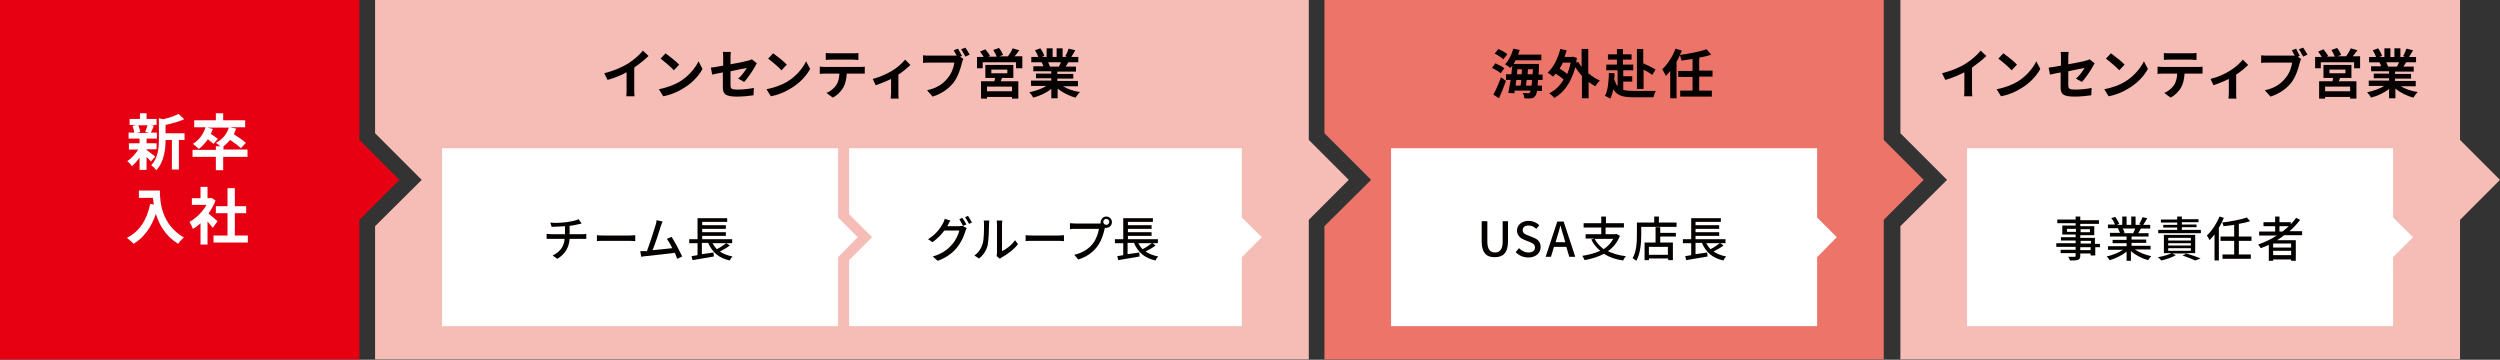 <?xml version="1.0" encoding="utf-8"?>
<!-- Generator: Adobe Illustrator 26.0.0, SVG Export Plug-In . SVG Version: 6.00 Build 0)  -->
<svg version="1.1" id="レイヤー_1" xmlns="http://www.w3.org/2000/svg" xmlns:xlink="http://www.w3.org/1999/xlink" x="0px"
	 y="0px" viewBox="0 0 750.5 108" style="enable-background:new 0 0 750.5 108;" xml:space="preserve">
<rect x="0" y="0" width="750.5" height="108" fill="#333333" stroke="none"/>
<style type="text/css">
	.st0{fill:#E60012;}
	.st1{fill:#F6BCB6;}
	.st2{fill:#ED7469;}
	.st3{fill:#FFFFFF;}
	.st4{fill:#040000;}
</style>
<g>
	<polygon class="st0" points="107.9,42 107.9,0 0,0 0,107.9 107.9,107.9 107.9,66 119.9,54 	"/>
	<polygon class="st1" points="392.9,42 392.9,0 332.9,0 285,0 280.6,0 225,0 220.6,0 172.6,0 112.6,0 112.6,40 126.6,54 112.6,67.9 
		112.6,107.9 172.6,107.9 220.6,107.9 225,107.9 280.6,107.9 285,107.9 332.9,107.9 392.9,107.9 392.9,66 404.9,54 	"/>
	<polygon class="st2" points="565.5,42 565.5,0 505.6,0 457.6,0 397.6,0 397.6,40 411.6,54 397.6,67.9 397.6,107.9 457.6,107.9 
		505.6,107.9 565.5,107.9 565.5,66 577.5,54 	"/>
	<polygon class="st1" points="738.5,42 738.5,0 678.5,0 630.5,0 570.5,0 570.5,40 584.5,54 570.5,67.9 570.5,107.9 630.5,107.9 
		678.5,107.9 738.5,107.9 738.5,66 750.5,54 	"/>
	<polygon class="st3" points="545.5,65.3 545.5,44.5 515.8,44.5 500.7,44.5 492.1,44.5 471,44.5 462.4,44.5 447.3,44.5 417.6,44.5 
		417.6,57.3 417.6,64.3 417.6,78.1 417.6,93 417.6,97.9 447.3,97.9 462.4,97.9 471,97.9 492.1,97.9 500.7,97.9 515.8,97.9 
		545.5,97.9 545.5,77.2 551.4,71.2 	"/>
	<polygon class="st3" points="718.4,65.3 718.4,44.5 688.7,44.5 673.6,44.5 665,44.5 644,44.5 635.3,44.5 620.2,44.5 590.5,44.5 
		590.5,57.3 590.5,64.3 590.5,78.1 590.5,93 590.5,97.9 620.2,97.9 635.3,97.9 644,97.9 665,97.9 673.6,97.9 688.7,97.9 718.4,97.9 
		718.4,77.2 724.4,71.2 	"/>
	<polygon class="st3" points="251.6,65.3 251.6,44.5 221.9,44.5 215.7,44.5 215.7,44.5 186.1,44.5 186.1,44.5 162.3,44.5 
		132.7,44.5 132.7,57.3 132.7,64.3 132.7,78.1 132.7,78.1 132.7,93 132.7,97.9 132.7,97.9 168.5,97.9 186.1,97.9 198.1,97.9 
		221.9,97.9 251.6,97.9 251.6,77.2 257.5,71.2 	"/>
	<polygon class="st3" points="372.8,65.3 372.8,44.5 343.1,44.5 322.1,44.5 322.1,44.5 308.3,44.5 268.7,44.5 254.9,44.5 
		254.9,64.3 261.8,71.2 254.9,78.1 254.9,97.9 268.7,97.9 289.7,97.9 308.3,97.9 319.4,97.9 322.1,97.9 343.1,97.9 372.8,97.9 
		372.8,77.2 378.8,71.2 	"/>
	<g>
		<g>
			<path class="st3" d="M44,45c0.7,0.5,2.2,1.7,2.6,2l-1.3,1.5c-0.3-0.4-0.8-0.9-1.3-1.4V51h-2.1v-3.7c-0.7,1-1.5,1.9-2.3,2.6
				c-0.3-0.5-0.9-1.2-1.4-1.5c1.2-0.8,2.4-2.1,3.3-3.5h-2.8V43h3.2v-1.4h-3.3v-1.8h1.7c-0.1-0.6-0.3-1.4-0.5-2l1.1-0.3h-2v-1.8h3.1
				v-1.7H44v1.7h3v1.8h-1.9l1.1,0.2c-0.3,0.8-0.6,1.5-0.9,2.1h1.8v1.8H44V43h3v1.8h-3V45z M41.5,37.6c0.3,0.6,0.5,1.5,0.6,2
				l-0.9,0.3h3.6l-1.2-0.3c0.2-0.5,0.5-1.4,0.7-2H41.5z M55.4,42h-1.7v8.9h-2.1V42h-1.9c0,2.7-0.4,6.6-2.8,9.1
				c-0.3-0.5-1.1-1.2-1.5-1.5c2.1-2.2,2.3-5.3,2.3-7.8v-6.3l1.3,0.3c1.7-0.4,3.5-1,4.6-1.6l1.7,1.6c-1.6,0.7-3.7,1.3-5.6,1.7V40h5.7
				V42z"/>
			<path class="st3" d="M74.2,47.1h-7.2v4h-2.2v-4h-7V45h7v-1.1h1.3c-0.4-0.4-0.9-0.8-1.3-1c1.9-1,3.3-2.6,3.9-4.6h-6.5l1.7,0.4
				c-0.2,0.5-0.4,1.1-0.6,1.5c0.8,0.5,1.6,1.1,2.1,1.5l-1.3,1.5c-0.4-0.4-1.1-0.9-1.7-1.4c-0.8,1.2-1.7,2.1-2.7,2.9
				c-0.4-0.4-1.3-1.1-1.8-1.5c1.8-1.1,3.2-2.9,3.8-5h-3.4v-2.1h6.5V34h2.2v2.1h6.6v2.1H69l1.9,0.4c-0.2,0.6-0.5,1.2-0.7,1.7
				c1.2,0.8,2.8,1.8,3.6,2.6l-1.5,1.6c-0.7-0.7-2-1.7-3.2-2.5c-0.6,0.7-1.3,1.4-2,1.9v1h7.2V47.1z"/>
		</g>
		<g>
			<path class="st3" d="M48,57.3c0,3.4,0.5,10.1,7.2,14c-0.5,0.4-1.4,1.3-1.7,1.9c-3.8-2.3-5.7-5.7-6.7-9c-1.4,4.1-3.6,7.1-6.7,9
				c-0.4-0.5-1.4-1.3-2-1.8c3.8-1.9,6-5.4,7-10.2l1.1,0.2c-0.1-0.7-0.2-1.3-0.3-2h-4.2v-2.2H48z"/>
			<path class="st3" d="M63.9,68.4c-0.4-0.5-1-1.2-1.6-1.9v6.9h-2.1V67c-0.7,0.7-1.5,1.3-2.3,1.7c-0.2-0.6-0.7-1.6-1-2.1
				c2-1.1,3.9-3,5.1-5.1h-4.4v-2h2.6v-3.4h2.1v3.4h0.8l0.4-0.1l1.2,0.8c-0.5,1.4-1.3,2.7-2.1,3.9c0.9,0.7,2.3,2,2.7,2.3L63.9,68.4z
				 M74.4,70.7v2.1H64.1v-2.1h4.2V64h-3.5v-2.1h3.5v-5.4h2.2v5.4h3.4V64h-3.4v6.7H74.4z"/>
		</g>
	</g>
	<g>
		<path class="st4" d="M590.1,19.1c1.6-1,3.5-2.6,4.5-3.9l1.7,1.6c-1.2,1.2-2.8,2.4-4.3,3.5v6.5c0,0.7,0,1.7,0.1,2.1h-2.5
			c0.1-0.4,0.1-1.4,0.1-2.1v-5.1c-1.7,0.9-3.7,1.7-5.7,2.3l-1-2C586,21.2,588.4,20.2,590.1,19.1z"/>
		<path class="st4" d="M605.5,24.6c2.7-1.6,4.8-4.1,5.8-6.2l1.2,2.3c-1.2,2.2-3.3,4.4-5.9,5.9c-1.6,1-3.7,1.9-5.9,2.3l-1.3-2.1
			C601.9,26.3,603.9,25.5,605.5,24.6z M605.5,19.4l-1.6,1.7c-0.8-0.9-2.8-2.6-4-3.5l1.5-1.6C602.5,16.8,604.6,18.4,605.5,19.4z"/>
		<path class="st4" d="M618.8,21.7c-1.4,0.3-2.7,0.5-3.4,0.7l-0.4-2.1c0.8-0.1,2.2-0.3,3.7-0.6v-2.3c0-0.5,0-1.3-0.1-1.8h2.4
			c-0.1,0.5-0.1,1.3-0.1,1.8v1.9c2.3-0.4,4.6-0.9,5.3-1.1c0.4-0.1,0.8-0.2,1.1-0.4l1.5,1.2c-0.1,0.2-0.4,0.6-0.5,0.9
			c-0.7,1.3-2.2,3.5-3.3,4.7l-1.8-1c1.1-0.9,2.1-2.4,2.6-3.2c-0.5,0.1-2.7,0.5-4.9,1v4.2c0,1,0.3,1.3,2,1.3c1.7,0,3.5-0.2,5-0.5
			l-0.1,2.2c-1.3,0.2-3.2,0.4-5,0.4c-3.7,0-4.2-0.9-4.2-2.8V21.7z"/>
		<path class="st4" d="M637.8,24.6c2.7-1.6,4.8-4.1,5.8-6.2l1.2,2.3c-1.2,2.2-3.3,4.4-5.9,5.9c-1.6,1-3.7,1.9-5.9,2.3l-1.3-2.1
			C634.2,26.3,636.3,25.5,637.8,24.6z M637.8,19.4l-1.6,1.7c-0.8-0.9-2.8-2.6-4-3.5l1.5-1.6C634.8,16.8,636.9,18.4,637.8,19.4z"/>
		<path class="st4" d="M649.2,20.1h10.5c0.3,0,1,0,1.5-0.1v2.1c-0.4,0-1,0-1.5,0h-3.9c-0.1,1.6-0.4,3-1,4.1
			c-0.6,1.1-1.8,2.4-3.2,3.1l-1.9-1.4c1.1-0.4,2.3-1.4,2.9-2.3c0.7-1,0.9-2.2,1-3.5h-4.4c-0.5,0-1.1,0-1.5,0.1V20
			C648.2,20,648.7,20.1,649.2,20.1z M651.3,16h6.4c0.5,0,1.2,0,1.7-0.1V18c-0.5,0-1.2-0.1-1.7-0.1h-6.4c-0.6,0-1.2,0-1.7,0.1v-2.1
			C650.1,16,650.7,16,651.3,16z"/>
		<path class="st4" d="M669.3,21.3c1.6-0.9,3.2-2.4,4-3.4l1.6,1.6c-0.8,0.8-2.2,2-3.6,2.9v5.5c0,0.6,0,1.4,0.1,1.7h-2.4
			c0-0.3,0.1-1.2,0.1-1.7v-4.2c-1.4,0.7-3.2,1.4-4.6,1.9l-0.9-1.9C665.7,23.2,668.1,22.1,669.3,21.3z"/>
		<path class="st4" d="M690.4,16.8l-0.6,0.2l1,0.7c-0.2,0.3-0.3,0.8-0.4,1.1c-0.4,1.6-1.1,4-2.4,5.8c-1.4,1.9-3.6,3.5-6.4,4.4
			l-1.7-1.9c3.2-0.7,5-2.1,6.3-3.8c1.1-1.3,1.7-3.1,1.9-4.5h-7.4c-0.7,0-1.5,0-1.9,0.1v-2.3c0.5,0.1,1.4,0.1,1.9,0.1h7.4
			c0.2,0,0.5,0,0.8,0c-0.3-0.5-0.6-1.1-0.9-1.6l1.3-0.5C689.6,15.3,690.1,16.2,690.4,16.8z M692.7,16.4l-1.3,0.6
			c-0.4-0.7-0.8-1.6-1.3-2.2l1.3-0.5C691.8,14.9,692.4,15.8,692.7,16.4z"/>
		<path class="st4" d="M708.5,17.1v3.4h-1.8v-1.8h-10v1.8h-1.7v-3.4h2c-0.3-0.5-0.7-1.1-1.1-1.6l1.6-0.7c0.5,0.6,1.2,1.5,1.4,2
			l-0.5,0.2h2.5c-0.2-0.6-0.7-1.4-1-2l1.7-0.6c0.5,0.6,1,1.5,1.2,2.1l-1.1,0.4h2.6c0.5-0.7,1.1-1.6,1.4-2.4l2,0.6
			c-0.5,0.6-0.9,1.2-1.4,1.8H708.5z M702.5,23.4c-0.1,0.4-0.3,0.7-0.4,1h5.3v5.2h-1.9v-0.5H698v0.5h-1.8v-5.2h4
			c0.1-0.3,0.2-0.7,0.2-1h-2.9v-3.9h8.4v3.9H702.5z M705.5,26H698v1.4h7.5V26z M699.3,22h4.8v-1.1h-4.8V22z"/>
		<path class="st4" d="M720.7,25.9c1.4,0.8,3.2,1.5,5.1,1.7c-0.4,0.4-1,1.2-1.3,1.7c-2-0.5-3.9-1.5-5.4-2.7v2.9h-1.9v-2.8
			c-1.5,1.2-3.5,2.1-5.4,2.6c-0.3-0.5-0.8-1.2-1.2-1.6c1.8-0.4,3.7-1,5.1-1.9h-4.6v-1.6h6.1v-0.7h-4.6v-1.4h4.6v-0.7h-5.4v-1.5h3
			c-0.1-0.4-0.3-0.9-0.5-1.2l0.2,0h-3.3v-1.6h2.1c-0.2-0.6-0.6-1.4-1-2l1.6-0.6c0.5,0.7,1,1.6,1.2,2.3l-0.8,0.3h1.5v-2.6h1.8v2.6
			h1.2v-2.6h1.8v2.6h1.4l-0.6-0.2c0.4-0.7,0.8-1.6,1-2.3l2,0.5c-0.4,0.7-0.9,1.5-1.2,2h2.1v1.6h-3c-0.3,0.5-0.5,0.9-0.8,1.3h3.1v1.5
			h-5.6v0.7h4.8v1.4h-4.8v0.7h6.2v1.6H720.7z M716.4,18.8c0.2,0.4,0.4,0.9,0.5,1.2l-0.3,0h3c0.2-0.4,0.4-0.8,0.6-1.3H716.4z"/>
	</g>
	<g>
		<path class="st4" d="M188.5,19.1c1.6-1,3.5-2.6,4.5-3.9l1.7,1.6c-1.2,1.2-2.8,2.4-4.3,3.5v6.5c0,0.7,0,1.7,0.1,2.1h-2.5
			c0.1-0.4,0.1-1.4,0.1-2.1v-5.1c-1.6,0.9-3.7,1.7-5.7,2.3l-1-2C184.4,21.2,186.7,20.2,188.5,19.1z"/>
		<path class="st4" d="M203.9,24.6c2.7-1.6,4.8-4.1,5.8-6.2l1.2,2.3c-1.2,2.2-3.3,4.4-5.9,5.9c-1.6,1-3.7,1.9-5.9,2.3l-1.3-2.1
			C200.2,26.3,202.3,25.5,203.9,24.6z M203.9,19.4l-1.6,1.7c-0.8-0.9-2.8-2.6-4-3.5l1.5-1.6C200.9,16.8,202.9,18.4,203.9,19.4z"/>
		<path class="st4" d="M217.2,21.7c-1.4,0.3-2.7,0.5-3.4,0.7l-0.4-2.1c0.8-0.1,2.2-0.3,3.7-0.6v-2.3c0-0.5,0-1.3-0.1-1.8h2.4
			c-0.1,0.5-0.1,1.3-0.1,1.8v1.9c2.3-0.4,4.6-0.9,5.3-1.1c0.4-0.1,0.8-0.2,1.1-0.4l1.5,1.2c-0.1,0.2-0.4,0.6-0.5,0.9
			c-0.7,1.3-2.2,3.5-3.3,4.7l-1.8-1c1.1-0.9,2.1-2.4,2.6-3.2c-0.5,0.1-2.7,0.5-4.9,1v4.2c0,1,0.3,1.3,2,1.3c1.7,0,3.5-0.2,5-0.5
			l-0.1,2.2c-1.3,0.2-3.2,0.4-5,0.4c-3.6,0-4.2-0.9-4.2-2.8V21.7z"/>
		<path class="st4" d="M236.2,24.6c2.7-1.6,4.8-4.1,5.8-6.2l1.2,2.3c-1.2,2.2-3.3,4.4-5.9,5.9c-1.6,1-3.7,1.9-5.9,2.3l-1.3-2.1
			C232.6,26.3,234.6,25.5,236.2,24.6z M236.2,19.4l-1.6,1.7c-0.8-0.9-2.8-2.6-4-3.5l1.5-1.6C233.2,16.8,235.3,18.4,236.2,19.4z"/>
		<path class="st4" d="M247.6,20.1h10.5c0.3,0,1,0,1.5-0.1v2.1c-0.4,0-1,0-1.5,0h-3.9c-0.1,1.6-0.4,3-1,4.1
			c-0.6,1.1-1.8,2.4-3.2,3.1l-1.9-1.4c1.1-0.4,2.3-1.4,2.9-2.3c0.7-1,0.9-2.2,1-3.5h-4.4c-0.5,0-1.1,0-1.5,0.1V20
			C246.5,20,247.1,20.1,247.6,20.1z M249.6,16h6.4c0.5,0,1.2,0,1.7-0.1V18c-0.5,0-1.2-0.1-1.7-0.1h-6.4c-0.6,0-1.2,0-1.7,0.1v-2.1
			C248.5,16,249.1,16,249.6,16z"/>
		<path class="st4" d="M267.7,21.3c1.6-0.9,3.2-2.4,4-3.4l1.6,1.6c-0.8,0.8-2.2,2-3.6,2.9v5.5c0,0.6,0,1.4,0.1,1.7h-2.4
			c0-0.3,0.1-1.2,0.1-1.7v-4.2c-1.4,0.7-3.2,1.4-4.6,1.9l-0.9-1.9C264,23.2,266.4,22.1,267.7,21.3z"/>
		<path class="st4" d="M288.8,16.8l-0.6,0.2l1,0.7c-0.2,0.3-0.3,0.8-0.4,1.1c-0.4,1.6-1.1,4-2.4,5.8c-1.4,1.9-3.6,3.5-6.4,4.4
			l-1.7-1.9c3.2-0.7,5-2.1,6.3-3.8c1.1-1.3,1.7-3.1,1.9-4.5H279c-0.7,0-1.5,0-1.9,0.1v-2.3c0.5,0.1,1.4,0.1,1.9,0.1h7.4
			c0.2,0,0.5,0,0.8,0c-0.3-0.5-0.6-1.1-0.9-1.6l1.3-0.5C288,15.3,288.5,16.2,288.8,16.8z M291.1,16.4l-1.3,0.6
			c-0.4-0.7-0.8-1.6-1.3-2.2l1.3-0.5C290.2,14.9,290.8,15.8,291.1,16.4z"/>
		<path class="st4" d="M306.9,17.1v3.4H305v-1.8h-10v1.8h-1.7v-3.4h2c-0.3-0.5-0.7-1.1-1.1-1.6l1.6-0.7c0.5,0.6,1.2,1.5,1.4,2
			l-0.5,0.2h2.5c-0.2-0.6-0.7-1.4-1-2l1.7-0.6c0.5,0.6,1,1.5,1.2,2.1l-1.1,0.4h2.6c0.5-0.7,1.1-1.6,1.4-2.4l2,0.6
			c-0.5,0.6-0.9,1.2-1.4,1.8H306.9z M300.8,23.4c-0.1,0.4-0.3,0.7-0.4,1h5.3v5.2h-1.9v-0.5h-7.5v0.5h-1.8v-5.2h4
			c0.1-0.3,0.2-0.7,0.2-1h-2.9v-3.9h8.4v3.9H300.8z M303.8,26h-7.5v1.4h7.5V26z M297.6,22h4.8v-1.1h-4.8V22z"/>
		<path class="st4" d="M319.1,25.9c1.4,0.8,3.2,1.5,5.1,1.7c-0.4,0.4-1,1.2-1.3,1.7c-2-0.5-3.9-1.5-5.4-2.7v2.9h-1.9v-2.8
			c-1.5,1.2-3.5,2.1-5.4,2.6c-0.3-0.5-0.8-1.2-1.2-1.6c1.8-0.4,3.7-1,5.1-1.9h-4.6v-1.6h6.1v-0.7H311v-1.4h4.6v-0.7h-5.4v-1.5h3
			c-0.1-0.4-0.3-0.9-0.5-1.2l0.2,0h-3.3v-1.6h2.1c-0.2-0.6-0.6-1.4-1-2l1.6-0.6c0.5,0.7,1,1.6,1.2,2.3l-0.8,0.3h1.5v-2.6h1.8v2.6
			h1.2v-2.6h1.8v2.6h1.4l-0.6-0.2c0.4-0.7,0.8-1.6,1-2.3l2,0.5c-0.4,0.7-0.9,1.5-1.2,2h2.1v1.6h-3c-0.3,0.5-0.5,0.9-0.8,1.3h3.1v1.5
			h-5.6v0.7h4.8v1.4h-4.8v0.7h6.2v1.6H319.1z M314.7,18.8c0.2,0.4,0.4,0.9,0.5,1.2l-0.3,0h3c0.2-0.4,0.4-0.8,0.6-1.3H314.7z"/>
	</g>
	<g>
		<path class="st4" d="M450.5,22c-0.5-0.5-1.7-1.2-2.6-1.6l1-1.4c0.9,0.4,2.1,1,2.7,1.5L450.5,22z M448.3,28.4
			c0.7-1.2,1.6-3.3,2.3-5.2l1.5,1.1c-0.6,1.7-1.4,3.6-2.1,5.2L448.3,28.4z M451.3,17.8c-0.5-0.5-1.7-1.3-2.6-1.7l1.1-1.4
			c0.9,0.4,2.1,1,2.7,1.6L451.3,17.8z M461.7,24c0,0.6-0.1,1.2-0.1,1.7h1.3v1.6h-1.5c-0.1,0.8-0.3,1.2-0.5,1.5
			c-0.4,0.5-0.7,0.7-1.3,0.7c-0.5,0.1-1.2,0.1-2,0c0-0.5-0.2-1.1-0.5-1.6c0.7,0,1.3,0.1,1.6,0.1c0.3,0,0.4,0,0.6-0.3
			c0.1-0.1,0.1-0.3,0.2-0.5h-4.8l-0.1,0.8l-1.8-0.1c0.2-1.1,0.4-2.4,0.7-3.9h-1.4v-1.7h1.6c0.1-0.9,0.2-1.8,0.3-2.6
			c-0.2,0.3-0.4,0.5-0.6,0.7c-0.3-0.3-1.2-0.9-1.6-1.1c1.1-1.1,2-2.9,2.5-4.7l1.9,0.4c-0.1,0.5-0.3,1-0.5,1.4h7v1.7H455
			c-0.2,0.4-0.4,0.7-0.6,1.1h7.6c0,0,0,0.5,0,0.8c0,0.9-0.1,1.6-0.1,2.4h1.2V24H461.7z M455.2,24c-0.1,0.6-0.2,1.1-0.2,1.7h1.5
			c0.1-0.5,0.1-1.1,0.2-1.7H455.2z M455.4,22.3h1.4c0-0.5,0.1-1,0.1-1.5h-1.4L455.4,22.3z M459.8,25.7c0-0.5,0.1-1,0.1-1.7h-1.6
			c-0.1,0.6-0.1,1.2-0.2,1.7H459.8z M460.1,22.3c0-0.5,0-1,0.1-1.5h-1.5c0,0.5-0.1,1-0.1,1.5H460.1z"/>
		<path class="st4" d="M477,22.1c1,0.9,2.2,1.6,3.3,2.1c-0.5,0.4-1.1,1.2-1.4,1.7c-0.7-0.4-1.3-0.8-2-1.3v4.9h-2v-6.7
			c-0.7-0.8-1.4-1.7-2-2.6c-1.2,4.5-3.4,7.6-6.3,9.2c-0.3-0.4-1.1-1.1-1.5-1.4c1.8-0.9,3.2-2.3,4.3-4.1c-0.6-0.6-1.6-1.3-2.4-1.8
			c-0.3,0.4-0.5,0.7-0.8,0.9c-0.3-0.3-1.1-0.9-1.6-1.2c1.8-1.6,3.1-4.3,3.8-7.1l1.9,0.4c-0.2,0.7-0.4,1.3-0.6,2h2.2l0.3-0.1l1.2,0.4
			c-0.1,0.5-0.2,0.9-0.2,1.4l0.6-0.2c0.3,0.5,0.6,1,1,1.5v-5.4h2V22.1z M469.2,18.7c-0.3,0.7-0.6,1.3-1,1.9c0.8,0.5,1.6,1,2.3,1.6
			c0.4-1,0.8-2.2,1-3.4H469.2z"/>
		<path class="st4" d="M487.4,27c0.8,0.2,1.8,0.3,3,0.3c1.2,0,5.3,0,6.7,0c-0.3,0.4-0.6,1.3-0.7,1.9h-6c-3,0-4.9-0.4-6.1-2.4
			c-0.2,1.1-0.5,2-0.9,2.8c-0.4-0.2-1.2-0.7-1.6-0.8c0.9-1.6,1.1-4.2,1.2-6.9l1.7,0.1c0,0.6,0,1.2-0.1,1.8c0.3,0.9,0.6,1.6,1,2.1
			v-4.8h-3.4v-1.7h3.2v-1.5h-2.7v-1.6h2.7v-1.6h1.8v1.6h2.6v1.6h-2.6v1.5h3.1v1.7h-3v1.8h2.7v1.6h-2.7V27z M493.3,26.7h-1.9V14.7
			h1.9v4.3c1.3,0.6,2.8,1.3,3.7,1.9l-1,1.6c-0.6-0.5-1.6-1.1-2.6-1.6V26.7z"/>
		<path class="st4" d="M510.1,23.1v4.1h3.8V29h-9.5v-1.8h3.7v-4.1h-4.3v-1.8h4.3v-3.6c-1.1,0.2-2.3,0.3-3.3,0.5
			c-0.1-0.5-0.3-1.1-0.5-1.6c-0.3,0.7-0.6,1.3-1,1.9v11h-1.9v-8.2c-0.4,0.5-0.8,1-1.3,1.5c-0.2-0.5-0.8-1.5-1.1-2
			c1.6-1.5,3.1-3.8,4-6.2l1.9,0.6c-0.2,0.4-0.4,0.8-0.6,1.3c2.9-0.4,6-1,8-1.7l1.4,1.6c-1.1,0.4-2.3,0.7-3.6,0.9v3.9h4v1.8H510.1z"
			/>
	</g>
	<g>
		<path class="st4" d="M170,66.7c1.4-0.2,3-0.5,3.7-0.9l0.9,1.3c-0.4,0.1-0.7,0.2-0.9,0.2c-0.7,0.2-1.7,0.4-2.7,0.5v2.5h3.8
			c0.3,0,0.9,0,1.2-0.1v1.5c-0.3,0-0.8,0-1.2,0H171c-0.2,2.5-1.2,4.5-3.7,6l-1.4-1c2.2-1.1,3.4-2.6,3.6-5h-4.1c-0.4,0-1,0-1.3,0
			v-1.5c0.3,0,0.8,0.1,1.3,0.1h4.2v-2.4c-1.4,0.1-3,0.2-4,0.2l-0.4-1.3C166.2,67,168.4,66.9,170,66.7z"/>
		<path class="st4" d="M181.3,70.7h7.8c0.7,0,1.3-0.1,1.6-0.1v1.8c-0.3,0-1-0.1-1.6-0.1h-7.8c-0.8,0-1.7,0-2.1,0.1v-1.8
			C179.6,70.7,180.5,70.7,181.3,70.7z"/>
		<path class="st4" d="M198.4,67.8c-0.4,1.4-1.7,5.4-2.5,7.3c2-0.2,4.4-0.4,5.9-0.6c-0.5-1.1-1.1-2.1-1.6-2.8l1.4-0.6
			c1,1.5,2.5,4.4,3.2,5.9l-1.5,0.7c-0.2-0.5-0.4-1.1-0.7-1.8c-2.3,0.3-6.9,0.8-8.8,1c-0.4,0-0.8,0.1-1.3,0.2l-0.3-1.7
			c0.4,0,1,0,1.4,0c0.2,0,0.4,0,0.6,0c0.8-2.1,2.2-6.4,2.6-7.8c0.2-0.7,0.3-1.1,0.3-1.5l1.8,0.4C198.8,66.7,198.7,67.1,198.4,67.8z"
			/>
		<path class="st4" d="M219.1,73.7c-0.9,0.7-2,1.3-3,1.8c1,0.7,2.3,1.2,3.8,1.5c-0.3,0.3-0.7,0.8-0.8,1.2c-3.3-0.7-5.3-2.5-6.5-5.3
			h-1.9v3.4l3.5-0.5l0.1,1.2c-2.3,0.4-4.7,0.8-6.4,1.1l-0.3-1.2c0.5-0.1,1.1-0.2,1.8-0.3V73h-2.5v-1.2h2.5v-6.3h8.9v1.1h-7.5v1h7.1
			v1.1h-7.1v1h7.1v1.1h-7.1v1h9V73H218L219.1,73.7z M213.9,73c0.4,0.7,0.8,1.3,1.3,1.8c1-0.5,2-1.2,2.8-1.8H213.9z"/>
	</g>
	<g>
		<path class="st4" d="M284.6,67.5c-0.1,0.1-0.1,0.2-0.2,0.4h3.5c0.4,0,0.8-0.1,1.1-0.1l1.2,0.7c-0.1,0.2-0.3,0.6-0.4,0.9
			c-0.4,1.4-1.2,3.3-2.5,4.9c-1.3,1.6-3.1,3-5.8,4L280,77c2.8-0.8,4.5-2.1,5.8-3.6c1.1-1.2,1.9-3,2.2-4.2h-4.5
			c-0.9,1.2-2.1,2.5-3.6,3.5l-1.3-0.9c2.5-1.5,3.8-3.5,4.5-4.8c0.2-0.3,0.4-0.9,0.5-1.3l1.7,0.5C285,66.7,284.7,67.2,284.6,67.5z
			 M290.1,67.4l-1,0.4c-0.3-0.6-0.8-1.4-1.1-2l0.9-0.4C289.3,66,289.9,66.9,290.1,67.4z M291.8,66.8l-0.9,0.4
			c-0.3-0.6-0.8-1.4-1.2-2l0.9-0.4C291,65.4,291.5,66.3,291.8,66.8z"/>
		<path class="st4" d="M295,73.1c0.4-1.3,0.4-4.1,0.4-5.7c0-0.5,0-0.8-0.1-1.2h1.7c0,0.1-0.1,0.6-0.1,1.2c0,1.6-0.1,4.7-0.4,6.2
			c-0.4,1.6-1.3,3-2.6,4l-1.4-0.9C293.8,75.8,294.6,74.5,295,73.1z M299.3,75.9v-8.5c0-0.6-0.1-1.1-0.1-1.2h1.7
			c0,0.1-0.1,0.6-0.1,1.2v8c1.3-0.6,2.9-1.8,3.9-3.3l0.9,1.2c-1.2,1.6-3.3,3.1-4.9,4c-0.3,0.1-0.4,0.3-0.5,0.4l-1-0.8
			C299.2,76.5,299.3,76.2,299.3,75.9z"/>
		<path class="st4" d="M310,70.7h7.8c0.7,0,1.3-0.1,1.6-0.1v1.8c-0.3,0-1-0.1-1.6-0.1H310c-0.8,0-1.7,0-2.1,0.1v-1.8
			C308.4,70.7,309.2,70.7,310,70.7z"/>
		<path class="st4" d="M332.1,65c0.9,0,1.7,0.7,1.7,1.7c0,0.9-0.7,1.7-1.7,1.7c-0.1,0-0.3,0-0.4,0c0,0.1,0,0.2-0.1,0.3
			c-0.3,1.5-1,3.7-2.2,5.3c-1.3,1.7-3.1,3.1-5.7,3.9l-1.2-1.4c2.8-0.7,4.4-1.9,5.6-3.4c1-1.3,1.6-3.1,1.8-4.4h-7.1
			c-0.6,0-1.2,0-1.6,0.1V67c0.4,0,1.1,0.1,1.6,0.1h7c0.2,0,0.4,0,0.6,0c0-0.1,0-0.3,0-0.4C330.5,65.7,331.2,65,332.1,65z
			 M332.1,67.5c0.5,0,0.9-0.4,0.9-0.9c0-0.5-0.4-0.9-0.9-0.9c-0.5,0-0.9,0.4-0.9,0.9C331.2,67.1,331.6,67.5,332.1,67.5z"/>
		<path class="st4" d="M346.9,73.7c-0.9,0.7-2,1.3-3,1.8c1,0.7,2.3,1.2,3.8,1.5c-0.3,0.3-0.7,0.8-0.8,1.2c-3.3-0.7-5.3-2.5-6.5-5.3
			h-1.9v3.4l3.5-0.5l0.1,1.2c-2.3,0.4-4.7,0.8-6.4,1.1l-0.3-1.2c0.5-0.1,1.1-0.2,1.8-0.3V73h-2.5v-1.2h2.5v-6.3h8.9v1.1h-7.5v1h7.1
			v1.1h-7.1v1h7.1v1.1h-7.1v1h9V73h-1.6L346.9,73.7z M341.7,73c0.4,0.7,0.8,1.3,1.3,1.8c1-0.5,2-1.2,2.8-1.8H341.7z"/>
	</g>
	<g>
		<path class="st4" d="M444.8,72.5v-6.1h1.7v6.2c0,2.4,1,3.2,2.3,3.2c1.3,0,2.3-0.8,2.3-3.2v-6.2h1.6v6.1c0,3.5-1.6,4.7-3.9,4.7
			C446.4,77.3,444.8,76,444.8,72.5z"/>
		<path class="st4" d="M455,75.7l1-1.2c0.8,0.8,1.8,1.3,2.8,1.3c1.3,0,2-0.6,2-1.5c0-1-0.7-1.3-1.7-1.7l-1.5-0.6
			c-1-0.4-2.2-1.2-2.2-2.8c0-1.7,1.5-2.9,3.5-2.9c1.2,0,2.4,0.5,3.2,1.3l-0.9,1.1c-0.7-0.6-1.4-1-2.3-1c-1.1,0-1.8,0.5-1.8,1.4
			c0,0.9,0.8,1.3,1.7,1.6l1.5,0.6c1.3,0.5,2.2,1.3,2.2,2.9c0,1.7-1.4,3.1-3.7,3.1C457.3,77.3,456,76.7,455,75.7z"/>
		<path class="st4" d="M467.5,66.5h1.9l3.5,10.6h-1.8l-0.9-3h-3.7l-0.9,3H464L467.5,66.5z M467,72.7h2.9l-0.4-1.4
			c-0.4-1.2-0.7-2.3-1-3.5h-0.1c-0.3,1.2-0.6,2.4-1,3.5L467,72.7z"/>
		<path class="st4" d="M486.3,70.8c-0.8,2-2,3.5-3.6,4.6c1.5,0.7,3.3,1.3,5.4,1.5c-0.3,0.3-0.7,0.9-0.8,1.3c-2.3-0.3-4.2-1-5.8-2
			c-1.7,0.9-3.7,1.5-5.8,1.9c-0.1-0.3-0.5-1-0.7-1.3c2-0.3,3.8-0.8,5.4-1.5c-1.1-0.9-2-2-2.7-3.4l1-0.3H476v-1.3h4.7v-2h-5.3V67h5.3
			v-2h1.4v2h5.4v1.3H482v2h3l0.2-0.1L486.3,70.8z M478.7,71.7c0.6,1.2,1.6,2.2,2.7,3.1c1.2-0.8,2.2-1.8,2.9-3.1H478.7z"/>
		<path class="st4" d="M503.3,66.8v1.3h-10.6v2.4c0,2.2-0.2,5.6-1.5,7.8c-0.2-0.2-0.8-0.6-1.1-0.8c1.2-2,1.3-5,1.3-7v-3.7h5.2V65
			h1.4v1.8H503.3z M498.4,69.9h4.7V71h-4.7v1.8h3.8v5.3h-1.4v-0.5H495v0.5h-1.3v-5.3h3.3v-4.6h1.4V69.9z M500.8,74.1H495v2.4h5.7
			V74.1z"/>
		<path class="st4" d="M517.4,73.7c-0.9,0.7-2,1.3-3,1.8c1,0.7,2.3,1.2,3.8,1.5c-0.3,0.3-0.7,0.8-0.8,1.2c-3.3-0.7-5.3-2.5-6.5-5.3
			H509v3.4l3.5-0.5l0.1,1.2c-2.3,0.4-4.7,0.8-6.4,1.1l-0.3-1.2c0.5-0.1,1.1-0.2,1.8-0.3V73h-2.5v-1.2h2.5v-6.3h8.9v1.1H509v1h7.1
			v1.1H509v1h7.1v1.1H509v1h9V73h-1.6L517.4,73.7z M512.2,73c0.4,0.7,0.8,1.3,1.3,1.8c1-0.5,2-1.2,2.8-1.8H512.2z"/>
	</g>
	<g>
		<path class="st4" d="M630.5,74.2H629v2.5h-1.4v-0.6h-3.1v0.7c0,0.7-0.2,1-0.7,1.2c-0.5,0.2-1.2,0.2-2.4,0.2
			c-0.1-0.3-0.3-0.8-0.5-1.1c0.8,0,1.7,0,1.9,0c0.3,0,0.3-0.1,0.3-0.3v-0.8h-4.5v-1h4.5v-0.9h-5.8v-1.1h5.8v-0.8h-4.4v-1h4.4v-0.8
			h-4v-2.7h4v-0.7h-5.5v-1.1h5.5V65h1.4v1.1h5.6v1.1h-5.6v0.7h4.2v2.7h-4.2v0.8h4.4v1.8h1.5V74.2z M623.2,69.6v-0.9h-2.7v0.9H623.2z
			 M624.6,68.8v0.9h2.8v-0.9H624.6z M624.6,73.1h3.1v-0.8h-3.1V73.1z M627.6,74.2h-3.1v0.9h3.1V74.2z"/>
		<path class="st4" d="M640.9,74.9c1.3,0.9,3.1,1.6,4.9,2c-0.3,0.3-0.7,0.8-0.9,1.2c-1.9-0.5-3.8-1.5-5.2-2.7v2.9h-1.3v-2.8
			c-1.4,1.2-3.3,2.1-5.1,2.6c-0.2-0.3-0.6-0.9-0.9-1.1c1.7-0.4,3.6-1.1,4.9-2h-4.5v-1.1h5.6v-0.9h-4.2v-1h4.2V71h-5v-1.1h3
			c-0.1-0.4-0.4-0.9-0.6-1.3l0.3-0.1h-3.3v-1.1h2.1c-0.2-0.6-0.6-1.4-1.1-1.9l1.2-0.4c0.4,0.6,1,1.5,1.2,2.1l-0.7,0.3h1.6V65h1.3
			v2.5h1.4V65h1.3v2.5h1.6l-0.5-0.2c0.3-0.6,0.8-1.5,1-2.1l1.4,0.3c-0.4,0.7-0.8,1.4-1.2,2h2.1v1.1h-2.8c-0.3,0.5-0.6,1-0.8,1.4h3.1
			V71h-5.1v0.9h4.4v1h-4.4v0.9h5.7v1.1H640.9z M637.2,68.6c0.3,0.4,0.5,0.9,0.6,1.3l-0.4,0.1h3c0.2-0.4,0.4-0.9,0.6-1.4H637.2z"/>
		<path class="st4" d="M656.4,76.1c1.5,0.5,3.2,1,4.2,1.5l-1.6,0.6c-0.8-0.4-2.3-1-3.8-1.5L656.4,76.1h-4.3l1.1,0.5
			c-1.2,0.7-3,1.3-4.4,1.6c-0.2-0.3-0.7-0.8-1-1c1.4-0.2,3.1-0.7,4.1-1.2h-2.3v-5.5h9.4v5.5H656.4z M660.6,70h-12.7v-1h5.7v-0.7
			h-4.2v-0.8h4.2v-0.7h-4.9v-0.9h4.9V65h1.4v0.8h5v0.9h-5v0.7h4.4v0.8h-4.4V69h5.7V70z M650.9,72.2h6.8v-0.8h-6.8V72.2z M650.9,73.7
			h6.8V73h-6.8V73.7z M650.9,75.3h6.8v-0.8h-6.8V75.3z"/>
		<path class="st4" d="M667.6,65.4c-0.4,1-0.9,2-1.5,3v9.8h-1.3v-7.8c-0.5,0.6-1,1.2-1.5,1.7c-0.1-0.3-0.5-1-0.8-1.4
			c1.5-1.4,2.9-3.5,3.8-5.7L667.6,65.4z M672.1,72.3v4.1h3.6v1.3h-8.5v-1.3h3.5v-4.1h-4.1V71h4.1v-3.5c-1.1,0.2-2.2,0.3-3.2,0.4
			c-0.1-0.3-0.2-0.8-0.4-1.1c2.6-0.3,5.6-0.9,7.4-1.5l1,1.1c-1,0.3-2.1,0.6-3.4,0.8V71h3.8v1.3H672.1z"/>
		<path class="st4" d="M685.6,70.7c-0.6,0.5-1.3,0.9-2,1.4h5.6v6.2h-1.4v-0.4h-5.4v0.4h-1.3v-4.8c-0.8,0.4-1.6,0.7-2.4,1
			c-0.2-0.3-0.6-0.8-0.8-1.1c2-0.7,3.9-1.6,5.6-2.7h-5.3v-1.2h4.8v-1.6h-3.5v-1.2h3.5V65h1.3v1.7h3.4v0.6c0.6-0.6,1.1-1.2,1.6-1.9
			l1.2,0.6c-0.9,1.2-2,2.4-3.2,3.4h3.8v1.2H685.6z M687.8,73.1h-5.4v1.2h5.4V73.1z M687.8,76.6v-1.3h-5.4v1.3H687.8z M685.2,69.5
			c0.7-0.5,1.3-1.1,1.9-1.6h-2.8v1.6H685.2z"/>
	</g>
</g>
</svg>
